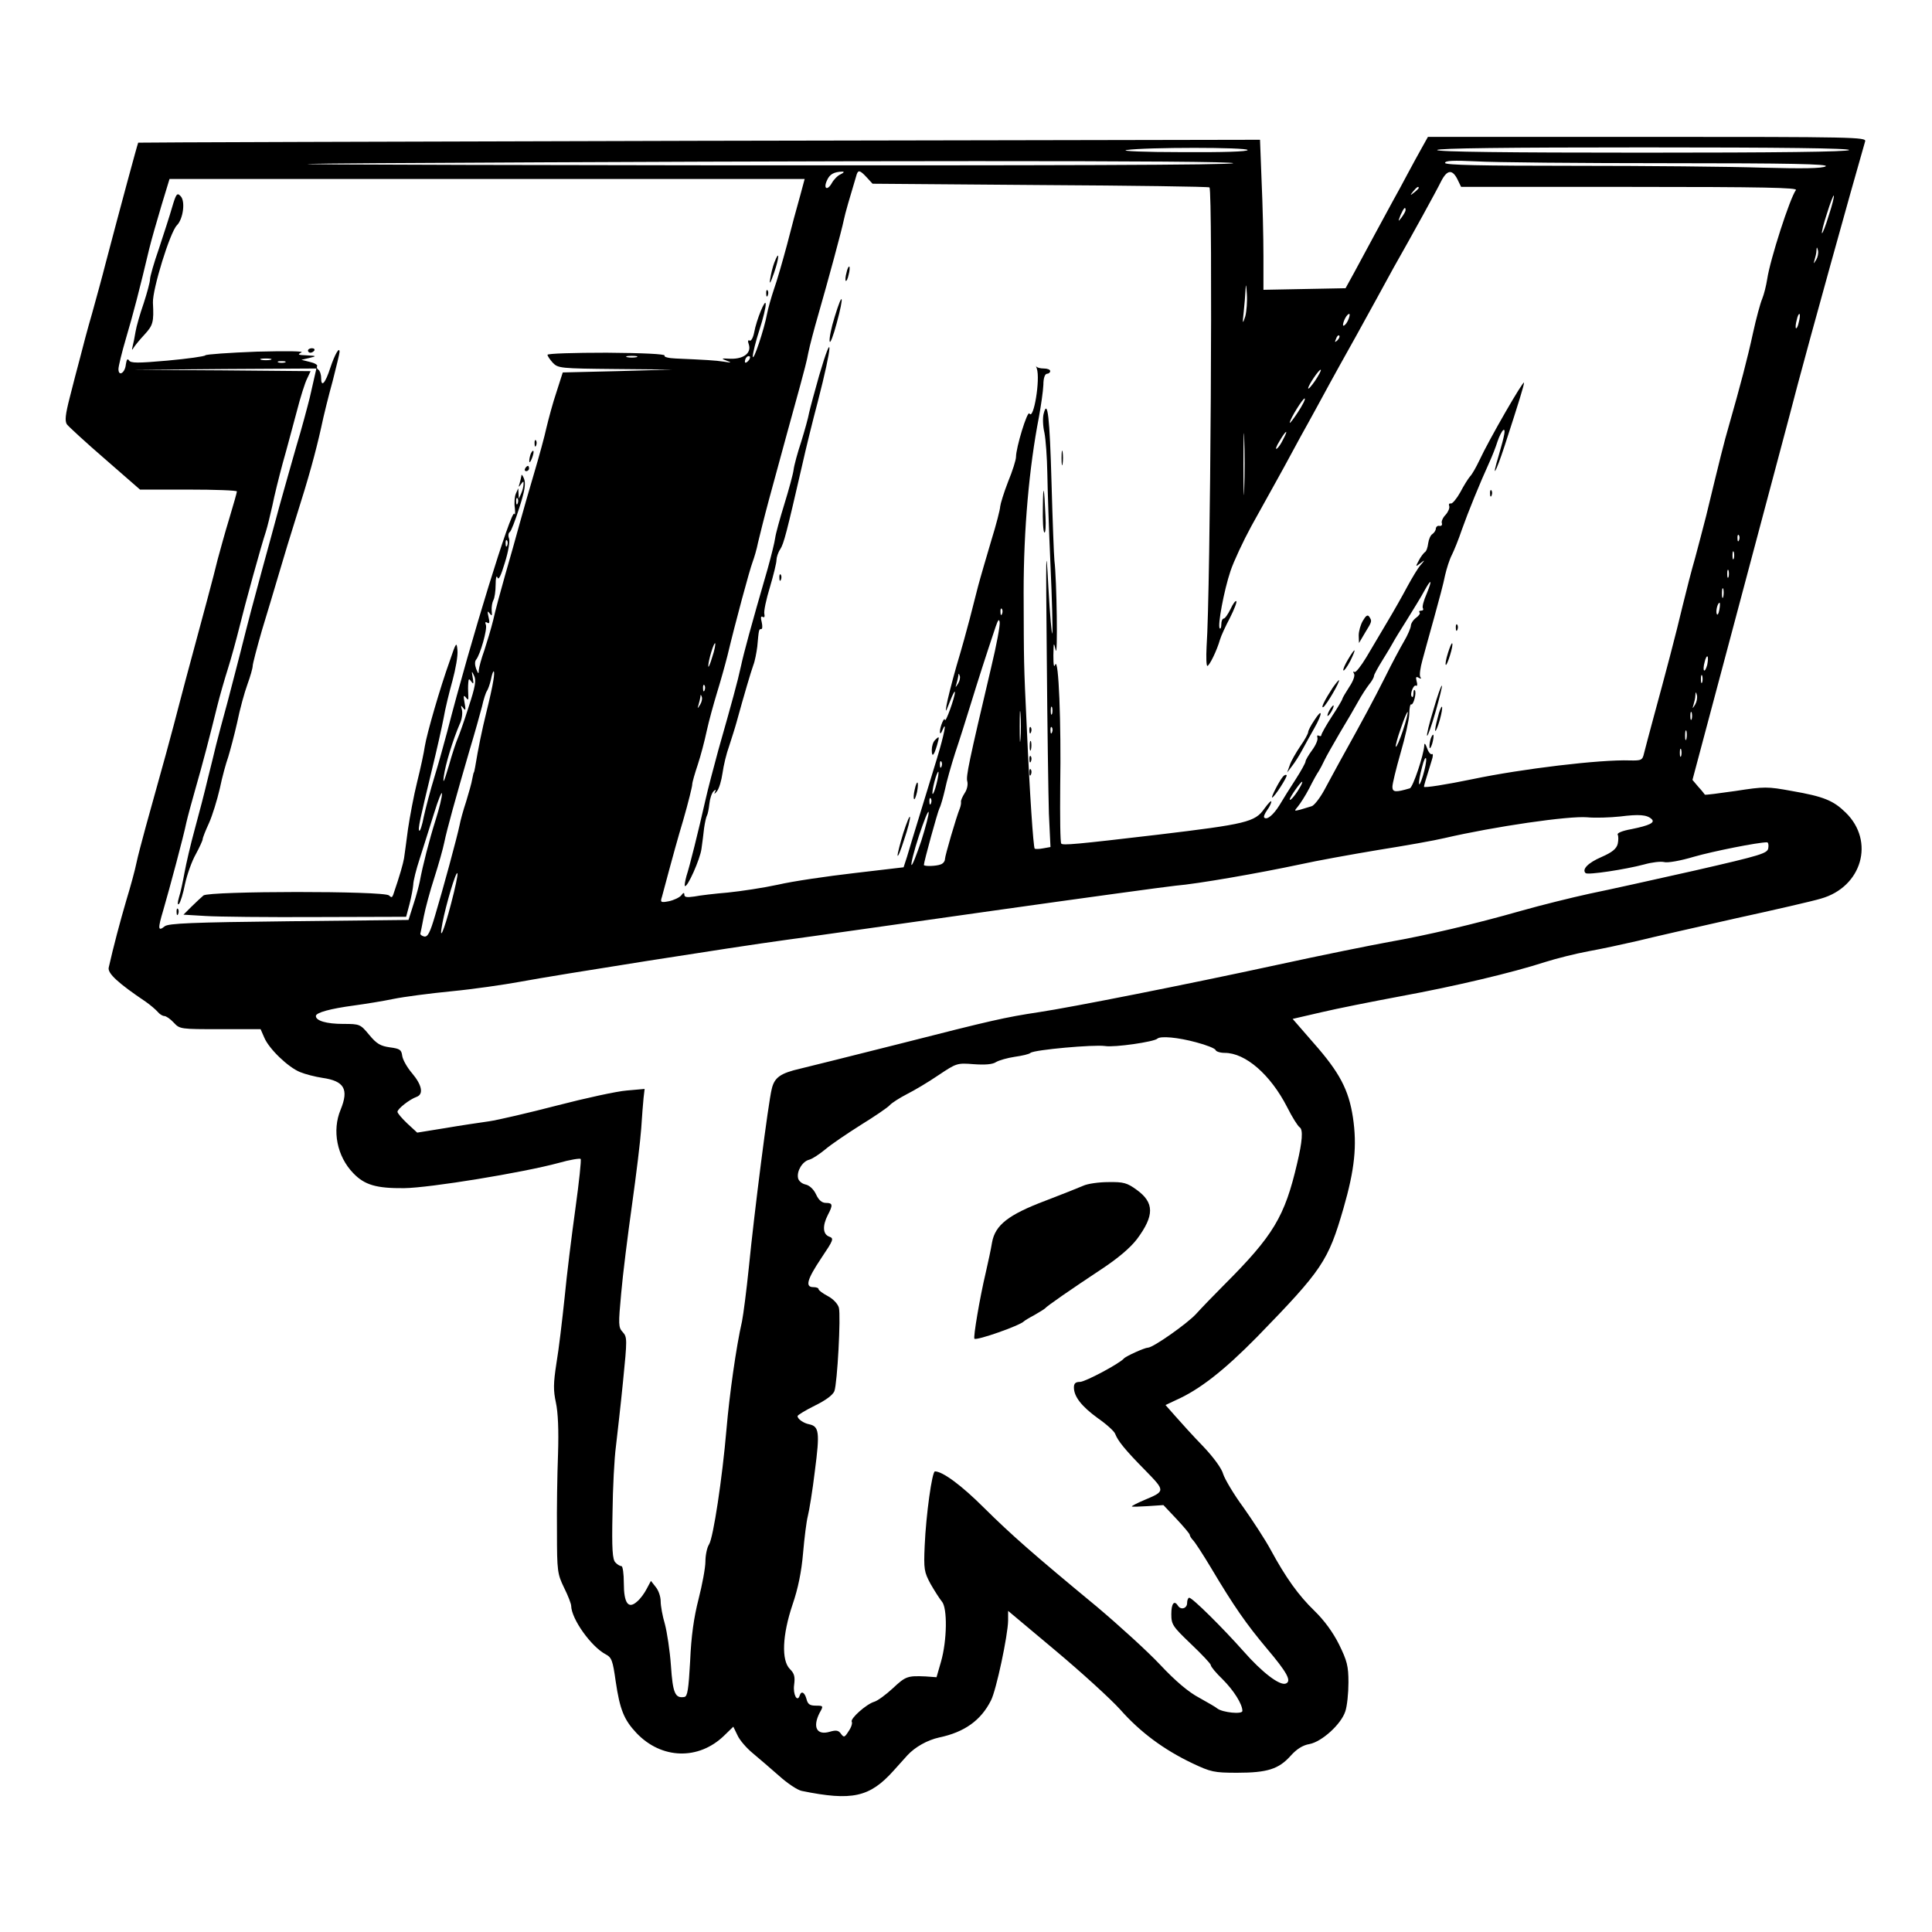 <?xml version="1.0" standalone="no"?>
<!DOCTYPE svg PUBLIC "-//W3C//DTD SVG 20010904//EN"
 "http://www.w3.org/TR/2001/REC-SVG-20010904/DTD/svg10.dtd">
<svg version="1.0" xmlns="http://www.w3.org/2000/svg"
 width="734pt" height="734pt" viewBox="0 0 734 734"
 preserveAspectRatio="xMidYMid meet">
<g transform="translate(0,734) scale(0.1,-0.1)"
fill="#000000" stroke="none">
<path d="M5401 6777 c-13 -23 -37 -67 -53 -97 -16 -30 -41 -77 -57 -105 -30
-56 -97 -178 -146 -270 l-33 -60 -156 -3 -156 -3 0 128 c0 71 -3 199 -7 285
l-6 157 -2130 -4 c-1172 -3 -2131 -6 -2132 -7 -3 -6 -68 -246 -125 -463 -11
-44 -34 -127 -50 -185 -17 -58 -37 -134 -46 -170 -10 -36 -27 -103 -39 -150
-17 -66 -19 -89 -11 -102 7 -9 72 -69 145 -132 l133 -116 184 0 c101 0 184 -3
184 -7 0 -4 -13 -50 -29 -103 -16 -52 -35 -122 -44 -155 -14 -59 -54 -207
-121 -455 -18 -69 -39 -147 -46 -175 -12 -46 -32 -120 -106 -385 -14 -52 -31
-115 -36 -140 -5 -25 -22 -88 -38 -140 -24 -82 -49 -176 -67 -256 -5 -22 37
-60 141 -130 17 -12 37 -29 45 -38 7 -9 19 -16 25 -16 7 0 23 -11 36 -25 23
-25 26 -25 177 -25 l153 0 14 -32 c18 -43 91 -113 136 -131 19 -8 58 -18 85
-22 83 -12 101 -43 69 -121 -33 -79 -14 -177 48 -241 43 -45 88 -58 193 -57
97 1 452 59 588 96 42 12 80 18 83 15 3 -3 -6 -88 -20 -189 -14 -101 -33 -253
-41 -338 -9 -85 -22 -197 -31 -249 -12 -78 -12 -103 -2 -150 8 -37 11 -103 8
-196 -3 -77 -5 -210 -4 -296 0 -149 2 -159 27 -211 15 -30 27 -61 27 -69 1
-50 76 -155 131 -184 23 -12 27 -24 38 -102 16 -109 32 -147 79 -197 95 -100
236 -104 333 -10 l35 34 16 -33 c8 -18 34 -48 57 -67 23 -19 68 -58 100 -86
32 -29 71 -55 87 -58 191 -39 258 -24 348 76 26 29 50 56 54 60 29 31 75 57
120 67 96 20 159 65 197 141 20 39 64 246 65 303 l0 37 179 -150 c99 -83 210
-184 247 -225 76 -86 165 -152 274 -204 70 -33 82 -36 170 -36 115 0 158 14
203 64 23 26 47 41 72 45 47 9 120 75 136 124 7 20 12 70 12 110 0 62 -5 82
-36 145 -23 46 -56 91 -93 127 -61 59 -109 126 -167 233 -20 37 -67 109 -103
160 -37 50 -71 108 -77 127 -5 20 -36 63 -76 105 -37 38 -84 90 -105 114 l-38
43 38 18 c91 40 184 113 310 241 248 255 270 288 328 488 43 149 52 239 36
346 -16 105 -51 171 -149 282 l-80 92 108 25 c59 14 195 41 302 61 207 38 426
90 549 130 41 13 116 32 165 41 50 9 133 27 185 39 52 13 219 51 370 85 151
33 299 67 328 76 156 44 206 218 94 327 -47 46 -84 61 -205 82 -93 17 -103 17
-213 0 -63 -9 -116 -16 -117 -14 -1 2 -12 16 -25 30 l-22 26 149 559 c168 632
212 794 251 944 40 152 207 754 256 923 5 16 -39 17 -828 17 l-833 0 -24 -43z
m-661 -7 c0 -6 -90 -9 -252 -8 -139 0 -233 4 -208 8 73 11 460 11 460 0z
m2285 0 c-4 -7 -277 -10 -786 -10 -513 0 -779 3 -779 10 0 7 269 10 786 10
521 0 783 -3 779 -10z m-2340 -50 c-4 -7 -677 -9 -2053 -8 -1397 2 -1780 4
-1207 8 1736 10 3267 11 3260 0z m1655 0 c458 0 610 -3 596 -12 -14 -8 -85 -9
-240 -5 -122 4 -443 7 -713 7 -361 0 -493 3 -493 11 0 9 33 10 118 6 64 -4
394 -7 732 -7z m-3146 -42 c-12 -5 -27 -21 -34 -34 -17 -30 -33 -21 -18 11 10
23 26 32 58 33 9 0 6 -4 -6 -10z m99 -12 l22 -24 638 -5 c350 -2 639 -6 642
-9 13 -13 4 -1539 -11 -1745 -2 -40 -1 -73 3 -73 8 1 36 58 48 100 4 14 21 51
38 83 16 32 27 60 24 63 -3 3 -13 -10 -22 -30 -10 -20 -21 -36 -26 -36 -5 0
-9 -10 -9 -22 0 -12 -3 -19 -6 -15 -9 9 16 144 41 218 12 36 48 113 79 170 88
159 116 208 154 279 19 36 48 88 63 115 15 28 39 70 52 95 13 25 44 80 68 124
47 84 70 125 139 251 24 44 53 97 64 117 71 125 164 294 181 329 23 45 43 47
63 6 l13 -27 641 0 c511 0 639 -3 631 -12 -23 -31 -98 -264 -109 -338 -4 -25
-12 -58 -19 -75 -7 -16 -23 -75 -35 -130 -21 -97 -49 -203 -91 -350 -19 -65
-35 -130 -87 -345 -12 -47 -31 -119 -42 -160 -12 -41 -33 -122 -47 -180 -26
-110 -64 -254 -112 -430 -16 -58 -31 -117 -35 -132 -6 -26 -10 -28 -54 -27
-112 4 -411 -32 -597 -71 -101 -21 -185 -34 -185 -29 0 4 4 19 29 99 6 17 6
28 1 25 -4 -3 -13 7 -18 22 -7 19 -11 22 -11 10 -2 -35 -43 -159 -55 -162 -54
-16 -66 -15 -66 6 0 11 14 69 31 128 17 58 32 125 33 147 0 23 4 40 7 38 9 -5
22 46 14 54 -3 3 -5 -3 -5 -13 0 -10 -3 -16 -6 -12 -9 8 6 48 16 42 4 -3 6 5
2 17 -4 16 -2 19 8 13 9 -5 11 -4 6 3 -4 7 0 35 8 64 8 29 28 103 45 163 17
61 36 132 41 159 6 26 17 61 26 78 8 16 26 60 38 96 23 65 68 176 105 257 10
22 24 57 30 77 7 21 17 40 22 44 10 6 6 -17 -17 -96 -29 -96 -12 -69 22 35 56
172 74 231 74 241 0 14 -133 -216 -170 -296 -12 -25 -27 -52 -35 -60 -7 -8
-24 -35 -37 -60 -14 -25 -30 -44 -36 -43 -6 2 -9 -3 -6 -10 2 -7 -4 -22 -14
-33 -10 -10 -17 -25 -14 -32 2 -7 -2 -11 -9 -10 -7 2 -13 -3 -14 -10 0 -7 -6
-16 -13 -21 -7 -4 -14 -20 -16 -35 -2 -16 -7 -31 -13 -34 -5 -4 -16 -18 -23
-32 -13 -24 -12 -24 6 -10 18 14 19 14 1 -7 -10 -11 -32 -48 -50 -81 -18 -34
-52 -94 -76 -134 -24 -40 -60 -101 -80 -135 -20 -33 -40 -59 -45 -56 -5 4 -6
1 -2 -6 5 -7 -3 -29 -18 -51 -14 -22 -26 -42 -26 -45 0 -3 -18 -34 -40 -67
-22 -34 -40 -66 -40 -71 0 -4 -4 -5 -10 -2 -5 3 -7 0 -5 -7 3 -8 -6 -29 -20
-48 -14 -19 -25 -38 -25 -43 0 -5 -17 -36 -37 -67 -21 -32 -49 -77 -62 -99
-23 -37 -48 -58 -58 -47 -3 3 2 15 11 28 9 12 16 27 16 33 0 5 -12 -7 -27 -28
-35 -50 -69 -58 -403 -98 -314 -37 -361 -41 -368 -34 -4 4 -5 102 -4 218 4
239 -6 493 -19 462 -5 -13 -7 -2 -7 35 1 51 1 52 9 20 8 -34 4 268 -5 340 -2
19 -7 152 -11 295 -7 252 -15 322 -30 263 -4 -15 -3 -47 3 -72 5 -25 10 -94
11 -153 1 -60 6 -216 12 -349 6 -132 9 -249 7 -260 -2 -10 -9 69 -15 176 -9
173 -10 142 -6 -270 2 -256 6 -522 8 -591 l6 -127 -28 -5 c-15 -3 -30 -3 -32
-1 -5 5 -19 210 -30 459 -12 254 -11 238 -12 515 0 239 21 474 58 665 8 44 16
99 17 123 0 26 6 42 14 42 6 0 12 5 12 10 0 6 -11 10 -24 10 -13 0 -26 3 -29
8 -2 4 -1 0 2 -8 14 -40 -12 -198 -28 -171 -8 12 -51 -130 -51 -165 0 -11 -13
-53 -30 -94 -16 -41 -29 -84 -30 -94 0 -10 -15 -69 -34 -130 -18 -61 -41 -139
-50 -173 -9 -35 -23 -91 -32 -125 -9 -35 -31 -115 -50 -178 -18 -63 -35 -131
-38 -150 -5 -29 -3 -27 13 15 11 28 19 43 19 35 0 -19 -36 -119 -38 -105 -2
14 -19 -26 -19 -45 0 -9 4 -8 9 5 19 45 8 -14 -21 -109 -17 -55 -47 -153 -66
-216 -19 -63 -41 -133 -47 -155 l-13 -40 -187 -22 c-104 -12 -234 -31 -290
-44 -55 -12 -141 -25 -191 -30 -49 -4 -107 -11 -127 -15 -28 -4 -38 -3 -38 7
0 9 -4 8 -12 -3 -7 -8 -28 -18 -47 -22 -31 -6 -33 -4 -26 17 3 12 15 56 26 97
11 41 35 129 55 195 19 66 34 127 34 135 0 8 10 42 21 75 11 33 26 90 34 128
8 37 26 102 39 145 13 42 31 106 40 142 30 126 84 325 95 354 6 16 16 49 21
75 6 25 24 98 41 161 49 181 95 348 119 435 12 44 27 100 31 125 5 25 22 90
38 145 36 125 89 320 97 360 5 25 22 83 49 173 6 17 13 15 38 -12z m-254 -73
c-11 -38 -33 -120 -49 -183 -17 -63 -39 -140 -50 -170 -10 -30 -22 -72 -26
-93 -10 -56 -53 -185 -54 -161 0 12 11 57 25 100 14 43 25 88 24 99 0 25 -35
-59 -44 -109 -4 -20 -12 -33 -17 -30 -6 4 -8 -2 -3 -15 10 -32 -19 -55 -69
-54 -36 2 -38 1 -16 -7 21 -8 20 -9 -10 -4 -33 5 -70 7 -183 12 -27 1 -46 6
-42 11 3 6 -83 10 -220 11 -124 0 -225 -3 -225 -8 0 -4 9 -18 20 -30 20 -21
29 -22 238 -24 l217 -2 -208 -6 -209 -5 -24 -75 c-14 -41 -30 -102 -38 -135
-7 -33 -28 -109 -46 -170 -18 -60 -43 -148 -56 -195 -13 -47 -37 -134 -55
-195 -17 -60 -38 -137 -45 -170 -8 -33 -24 -85 -34 -116 -11 -30 -20 -64 -21
-75 0 -16 -2 -15 -10 5 -5 14 -6 28 0 35 16 20 43 116 37 132 -4 10 -2 13 6 8
8 -5 9 2 4 22 -5 22 -4 25 4 14 9 -12 10 -10 8 10 -1 14 2 31 6 39 5 8 9 35 9
60 0 25 3 37 7 27 4 -12 13 6 28 56 13 41 20 82 16 92 -4 10 -3 21 3 25 5 3
21 45 36 92 21 65 25 92 18 110 -5 13 -10 19 -10 12 -1 -6 -4 -20 -7 -30 -5
-15 -4 -15 5 -3 9 13 11 13 10 0 0 -8 -4 -24 -9 -35 l-9 -20 -1 20 -1 20 -9
-20 c-5 -11 -7 -36 -4 -55 2 -19 1 -29 -2 -22 -10 23 -166 -482 -255 -828 -11
-41 -32 -118 -48 -170 -16 -52 -34 -121 -41 -153 -6 -32 -14 -56 -17 -53 -6 5
2 41 49 236 17 69 36 154 43 190 6 36 22 101 34 144 12 44 21 95 19 115 -3 34
-5 32 -29 -39 -37 -103 -87 -276 -95 -325 -3 -22 -16 -83 -29 -135 -13 -52
-28 -133 -35 -180 -6 -47 -13 -97 -15 -111 -4 -22 -15 -62 -41 -138 -4 -11 -7
-12 -16 -3 -18 18 -683 17 -705 0 -8 -7 -29 -26 -46 -43 l-30 -30 84 -5 c46
-3 237 -5 423 -4 l339 1 13 49 c7 27 13 60 14 73 0 13 11 58 25 100 13 42 38
119 54 171 16 52 30 86 30 75 1 -11 -10 -56 -24 -100 -24 -76 -49 -173 -60
-233 -3 -15 -13 -54 -24 -87 l-19 -60 -454 -5 c-369 -4 -458 -8 -472 -19 -26
-21 -27 -10 -6 60 25 86 78 284 88 334 5 22 21 81 35 130 26 90 53 193 83 315
9 36 27 99 40 140 13 41 32 111 43 155 22 90 83 311 101 365 6 19 17 64 25
100 7 36 25 108 39 160 15 52 38 140 53 195 14 55 32 112 40 127 l13 28 -337
3 -338 2 349 3 348 2 -5 -22 c-3 -13 -12 -52 -20 -88 -9 -36 -31 -119 -51
-185 -19 -66 -48 -169 -65 -230 -16 -60 -45 -166 -64 -235 -34 -125 -53 -196
-84 -320 -9 -36 -31 -119 -48 -185 -18 -66 -38 -140 -44 -165 -6 -25 -20 -83
-32 -130 -11 -47 -33 -132 -49 -190 -16 -58 -33 -132 -39 -165 -6 -33 -15 -76
-21 -94 -6 -21 -6 -31 0 -25 5 5 16 39 23 76 8 36 26 87 41 113 14 26 26 52
26 57 0 5 11 33 24 61 13 29 31 88 41 131 9 44 24 98 32 120 7 23 23 82 34
131 10 50 28 115 39 145 11 30 20 62 20 70 0 8 16 69 35 135 20 66 50 165 66
220 16 55 45 150 64 210 48 151 74 246 95 340 9 44 29 124 44 178 14 55 26
104 26 110 0 22 -18 -9 -35 -60 -19 -59 -35 -77 -35 -39 0 14 -5 28 -10 31 -6
4 -8 10 -5 14 2 5 -10 12 -28 16 l-32 8 30 7 c29 7 29 8 -10 10 -33 1 -36 3
-20 11 12 5 -53 6 -170 3 -104 -4 -192 -10 -195 -14 -3 -4 -67 -13 -144 -20
-113 -10 -140 -10 -146 1 -6 8 -9 3 -12 -16 -3 -32 -28 -47 -28 -17 0 10 13
64 29 118 27 91 51 183 88 339 8 33 29 106 46 163 l31 102 1207 0 1206 0 -18
-67z m2351 33 c0 -2 -8 -10 -17 -17 -16 -13 -17 -12 -4 4 13 16 21 21 21 13z
m1558 -104 c-12 -40 -24 -70 -26 -68 -2 3 6 36 19 75 12 39 24 70 26 68 2 -3
-6 -36 -19 -75z m-1608 20 c0 -5 -7 -17 -15 -28 -14 -18 -14 -17 -4 9 12 27
19 34 19 19z m1560 -189 c-11 -17 -11 -17 -6 0 3 10 7 26 7 35 1 15 2 15 6 0
2 -10 -1 -25 -7 -35z m-2169 -215 c-10 -31 -11 -29 -6 16 3 27 6 65 7 85 1 26
3 21 5 -16 2 -28 -1 -66 -6 -85z m389 -18 c-6 -12 -14 -19 -17 -17 -2 3 1 15
7 27 6 12 14 19 17 17 2 -3 -1 -15 -7 -27z m1714 -4 c-3 -15 -8 -25 -11 -23
-2 3 -1 17 3 31 3 15 8 25 11 23 2 -3 1 -17 -3 -31z m-1753 -69 c-10 -9 -11
-8 -5 6 3 10 9 15 12 12 3 -3 0 -11 -7 -18z m-2663 -64 c-10 -2 -26 -2 -35 0
-10 3 -2 5 17 5 19 0 27 -2 18 -5z m424 -15 c-7 -7 -12 -8 -12 -2 0 14 12 26
19 19 2 -3 -1 -11 -7 -17z m-1814 5 c-10 -2 -26 -2 -35 0 -10 3 -2 5 17 5 19
0 27 -2 18 -5z m55 -10 c-7 -2 -19 -2 -25 0 -7 3 -2 5 12 5 14 0 19 -2 13 -5z
m3913 -70 c-14 -20 -26 -34 -26 -28 0 11 43 75 48 70 2 -2 -8 -21 -22 -42z
m-65 -119 c-17 -26 -31 -44 -31 -40 0 13 52 97 57 92 3 -3 -9 -26 -26 -52z
m-204 -291 c-1 -54 -3 -12 -3 92 0 105 2 149 3 98 2 -51 2 -136 0 -190z m148
188 c-8 -17 -19 -33 -25 -36 -5 -3 -1 10 11 29 25 43 36 48 14 7z m-2908 -243
c-3 -8 -6 -5 -6 6 -1 11 2 17 5 13 3 -3 4 -12 1 -19z m4640 -140 c-3 -8 -6 -5
-6 6 -1 11 2 17 5 13 3 -3 4 -12 1 -19z m-4680 -20 c-3 -8 -6 -5 -6 6 -1 11 2
17 5 13 3 -3 4 -12 1 -19z m4660 -50 c-3 -7 -5 -2 -5 12 0 14 2 19 5 13 2 -7
2 -19 0 -25z m-20 -70 c-3 -7 -5 -2 -5 12 0 14 2 19 5 13 2 -7 2 -19 0 -25z
m-1147 -64 c-11 -25 -18 -50 -14 -55 3 -5 0 -9 -7 -9 -7 0 -9 -3 -6 -7 4 -3
-2 -12 -13 -20 -11 -8 -20 -22 -20 -31 -1 -9 -12 -35 -25 -57 -13 -22 -47 -85
-74 -140 -45 -89 -77 -149 -172 -320 -15 -27 -41 -76 -58 -107 -17 -31 -39
-59 -48 -61 -10 -3 -29 -9 -43 -13 -24 -6 -24 -6 -9 12 9 11 29 42 43 69 14
28 30 57 36 65 5 8 15 27 22 42 7 15 34 62 59 105 26 43 57 96 69 118 12 22
31 51 41 64 11 13 19 28 19 33 0 5 15 32 33 61 18 29 36 59 40 67 4 8 28 47
52 85 24 39 54 87 65 108 28 51 33 47 10 -9z m1127 -11 c-3 -10 -5 -4 -5 12 0
17 2 24 5 18 2 -7 2 -21 0 -30z m-15 -50 c-3 -16 -7 -22 -10 -15 -4 13 4 42
11 42 2 0 2 -12 -1 -27z m-2725 -15 c-3 -8 -6 -5 -6 6 -1 11 2 17 5 13 3 -3 4
-12 1 -19z m-41 -202 c-85 -361 -97 -417 -91 -435 3 -12 -1 -31 -10 -44 -9
-14 -15 -29 -14 -33 1 -5 -1 -16 -4 -24 -14 -34 -57 -182 -57 -194 0 -8 -7
-17 -16 -20 -17 -7 -64 -8 -64 -2 0 12 52 201 59 215 5 9 14 41 21 71 6 30 24
93 39 140 16 47 42 130 59 185 27 88 57 182 95 295 9 26 13 30 15 16 2 -11
-12 -87 -32 -170z m-1060 38 c-8 -27 -15 -43 -15 -35 -1 18 21 92 26 87 2 -2
-2 -26 -11 -52z m3780 -30 c-4 -14 -9 -24 -12 -21 -3 2 -2 17 2 31 3 15 9 25
11 22 3 -3 2 -17 -1 -32z m-4706 -161 c-17 -54 -36 -107 -41 -118 -5 -11 -21
-58 -34 -105 -18 -60 -23 -72 -19 -40 6 46 35 140 60 198 9 18 12 43 9 55 -5
18 -4 19 5 7 9 -12 10 -7 5 20 -5 27 -4 31 5 20 9 -12 10 -10 9 10 -1 14 -1
34 0 45 1 17 3 18 12 5 8 -11 9 -8 5 15 -5 27 -4 28 5 8 9 -17 5 -41 -21 -120z
m94 100 c-3 -21 -15 -74 -26 -118 -17 -69 -31 -137 -43 -210 -2 -11 -4 -20 -5
-20 -1 0 -3 -11 -6 -25 -2 -14 -13 -52 -23 -85 -11 -33 -22 -73 -25 -90 -9
-44 -64 -247 -93 -343 -19 -65 -28 -82 -41 -80 -9 2 -16 7 -15 11 1 4 7 33 13
65 6 31 24 98 40 147 16 50 33 110 38 135 10 49 43 168 96 350 19 63 40 138
47 165 6 28 15 55 19 60 4 6 11 25 15 43 9 45 17 40 9 -5z m1766 -10 c-11 -17
-11 -17 -6 0 3 10 6 24 7 30 0 9 2 9 5 0 3 -7 0 -20 -6 -30z m2827 5 c-3 -7
-5 -2 -5 12 0 14 2 19 5 13 2 -7 2 -19 0 -25z m-3790 -30 c-3 -8 -6 -5 -6 6
-1 11 2 17 5 13 3 -3 4 -12 1 -19z m3763 -55 c-11 -17 -11 -17 -6 0 3 10 7 26
7 35 1 15 2 15 6 0 2 -10 -1 -25 -7 -35z m-3780 0 c-11 -17 -11 -17 -6 0 3 10
6 24 7 30 0 9 2 9 5 0 3 -7 0 -20 -6 -30z m1217 -130 c-2 -27 -3 -5 -3 47 0
52 1 74 3 48 2 -27 2 -69 0 -95z m120 95 c-3 -7 -5 -2 -5 12 0 14 2 19 5 13 2
-7 2 -19 0 -25z m1333 -63 c-12 -36 -24 -64 -27 -62 -2 3 6 34 19 70 12 36 24
64 26 62 2 -2 -6 -34 -18 -70z m1097 43 c-3 -7 -5 -2 -5 12 0 14 2 19 5 13 2
-7 2 -19 0 -25z m-2430 -50 c-3 -8 -6 -5 -6 6 -1 11 2 17 5 13 3 -3 4 -12 1
-19z m2410 -25 c-3 -10 -5 -4 -5 12 0 17 2 24 5 18 2 -7 2 -21 0 -30z m-20
-65 c-3 -7 -5 -2 -5 12 0 14 2 19 5 13 2 -7 2 -19 0 -25z m-981 -75 c-18 -59
-21 -32 -3 34 6 25 13 39 15 31 2 -9 -4 -38 -12 -65z m-1829 35 c-3 -8 -6 -5
-6 6 -1 11 2 17 5 13 3 -3 4 -12 1 -19z m-19 -66 c-6 -24 -13 -41 -15 -38 -2
2 1 23 7 46 6 23 13 40 15 38 2 -2 -1 -23 -7 -46z m1383 -9 c-15 -28 -40 -59
-41 -50 0 8 41 67 47 67 2 0 -1 -8 -6 -17z m-1404 -65 c-3 -8 -6 -5 -6 6 -1
11 2 17 5 13 3 -3 4 -12 1 -19z m-37 -143 c-18 -53 -34 -94 -37 -91 -3 3 9 52
28 110 19 57 35 98 37 91 2 -7 -11 -56 -28 -110z m2775 83 c14 -13 -8 -24 -77
-38 -34 -6 -56 -15 -52 -21 3 -6 3 -21 0 -35 -5 -19 -21 -32 -62 -50 -51 -22
-75 -47 -60 -61 8 -8 152 14 223 33 28 8 62 12 75 9 13 -4 63 5 113 20 73 21
244 55 278 55 5 0 7 -10 5 -22 -3 -20 -25 -27 -278 -85 -151 -34 -331 -74
-400 -88 -69 -15 -186 -44 -260 -65 -179 -51 -358 -93 -505 -119 -66 -12 -255
-50 -420 -86 -355 -77 -786 -162 -906 -180 -132 -20 -180 -31 -529 -120 -179
-45 -350 -88 -380 -95 -74 -17 -98 -33 -108 -77 -13 -50 -67 -474 -87 -678 -9
-88 -21 -180 -26 -205 -22 -95 -48 -281 -59 -410 -16 -187 -50 -411 -66 -437
-8 -12 -14 -42 -14 -65 0 -24 -12 -88 -26 -143 -18 -70 -28 -141 -32 -235 -6
-108 -10 -135 -22 -137 -35 -6 -44 14 -51 119 -4 57 -15 128 -23 158 -9 30
-16 69 -16 86 0 18 -8 42 -19 55 l-18 23 -16 -30 c-8 -16 -24 -38 -36 -48 -34
-31 -51 -7 -51 70 0 35 -4 64 -9 64 -5 0 -16 6 -23 14 -11 11 -14 50 -11 187
1 96 7 210 13 254 5 44 18 155 27 247 16 160 16 168 -1 187 -17 18 -17 29 -6
148 6 70 25 221 41 335 16 114 32 245 35 290 3 46 7 98 9 117 l4 34 -68 -6
c-38 -3 -157 -29 -265 -57 -108 -28 -224 -55 -258 -60 -35 -5 -110 -16 -168
-26 l-105 -17 -38 35 c-20 19 -37 39 -37 44 0 11 45 47 73 57 27 10 20 45 -17
89 -19 22 -36 52 -38 67 -3 23 -9 27 -47 32 -35 5 -50 13 -78 47 -34 41 -36
42 -99 42 -64 0 -104 12 -104 30 0 13 55 28 145 40 44 6 112 17 150 25 39 8
138 21 220 29 83 8 200 25 260 36 139 26 811 132 1010 159 83 11 434 61 780
110 347 49 662 92 700 96 85 7 319 48 474 81 63 14 196 38 298 55 101 16 214
36 251 45 190 44 472 85 542 79 30 -3 87 -1 125 3 72 9 102 7 120 -10z m-4561
-320 c-28 -108 -48 -152 -33 -74 13 68 52 201 57 188 2 -6 -9 -57 -24 -114z
m2831 -528 c38 -10 71 -23 73 -29 2 -6 18 -11 35 -11 79 0 174 -83 237 -206
19 -38 41 -73 48 -77 13 -9 10 -53 -10 -137 -47 -202 -90 -274 -277 -461 -42
-42 -90 -92 -107 -111 -33 -36 -163 -128 -183 -128 -12 0 -83 -32 -91 -41 -16
-19 -147 -89 -167 -89 -17 0 -23 -6 -23 -21 0 -35 29 -72 91 -117 33 -23 63
-50 66 -60 10 -26 37 -60 114 -138 77 -79 77 -79 -4 -113 -26 -11 -47 -22 -47
-24 0 -2 27 -1 60 1 l60 4 50 -53 c27 -29 50 -56 50 -60 0 -4 6 -14 13 -21 7
-7 37 -53 67 -103 88 -148 135 -215 213 -308 77 -91 95 -124 72 -133 -23 -9
-90 42 -161 123 -80 90 -194 203 -206 203 -4 0 -8 -9 -8 -20 0 -21 -24 -28
-35 -10 -14 22 -25 8 -25 -32 0 -40 5 -47 75 -114 41 -39 75 -75 75 -80 0 -6
20 -30 45 -54 42 -42 75 -94 75 -120 0 -14 -75 -6 -95 9 -5 5 -37 23 -69 41
-40 21 -90 63 -149 126 -49 52 -157 150 -240 220 -242 200 -325 273 -429 376
-85 85 -157 138 -186 138 -11 0 -34 -165 -39 -282 -4 -90 -2 -100 22 -145 15
-26 34 -56 43 -67 22 -24 20 -149 -3 -229 l-17 -59 -41 3 c-69 3 -76 1 -125
-45 -26 -24 -57 -47 -70 -51 -31 -9 -93 -65 -86 -76 3 -6 -2 -22 -12 -36 -15
-24 -18 -25 -29 -10 -9 13 -18 15 -42 8 -50 -15 -67 17 -39 72 15 26 14 27
-14 27 -23 0 -31 5 -36 25 -7 26 -20 33 -26 13 -9 -27 -26 5 -21 41 4 31 1 43
-16 60 -33 33 -29 129 10 245 21 61 34 125 40 196 5 58 13 121 18 140 5 19 18
97 27 173 19 146 16 168 -22 176 -21 4 -44 20 -44 31 0 4 30 22 66 40 41 20
68 40 74 55 11 30 25 285 17 317 -4 14 -21 33 -42 44 -19 10 -35 22 -35 26 0
5 -9 8 -20 8 -32 0 -24 29 30 110 47 70 49 75 30 82 -24 9 -26 41 -5 82 20 38
19 46 -7 46 -16 0 -28 11 -38 33 -9 19 -25 34 -40 37 -14 3 -26 14 -28 24 -6
27 17 64 42 70 12 3 39 21 61 39 22 19 83 60 135 93 52 32 102 66 110 75 8 9
38 28 65 42 28 14 82 46 120 72 69 46 71 47 134 42 43 -3 72 -1 85 8 12 7 44
16 71 20 28 4 55 10 60 15 15 12 241 32 283 26 36 -6 187 16 199 28 12 11 78
5 148 -14z"/>
<path d="M3216 6304 c-4 -14 -5 -28 -3 -31 3 -2 8 8 11 23 4 14 5 28 3 31 -3
2 -8 -8 -11 -23z"/>
<path d="M3171 6136 c-13 -41 -21 -82 -19 -93 2 -10 14 21 27 70 29 107 23
125 -8 23z"/>
<path d="M3112 5913 c-17 -60 -34 -123 -38 -141 -3 -18 -17 -68 -30 -110 -14
-42 -27 -90 -29 -107 -2 -16 -18 -75 -35 -130 -17 -55 -33 -113 -35 -129 -2
-16 -15 -68 -28 -115 -66 -228 -91 -321 -102 -372 -13 -60 -34 -136 -86 -319
-17 -63 -40 -149 -49 -190 -27 -119 -60 -252 -72 -288 -5 -19 -8 -35 -6 -38 9
-8 58 102 63 141 3 22 8 58 10 79 3 21 8 43 11 48 3 5 7 25 9 44 2 20 9 41 16
48 9 8 10 8 5 -4 -4 -8 -1 -7 7 3 9 10 18 42 22 70 4 29 15 75 25 102 9 28 22
68 28 90 30 109 55 193 64 218 6 15 12 47 15 70 6 66 6 67 15 67 5 0 5 12 2
26 -5 18 -3 25 4 20 6 -3 8 1 6 11 -3 10 7 56 21 102 14 47 25 93 25 103 0 10
6 29 14 41 14 21 25 65 83 317 14 63 41 173 60 244 56 217 60 286 5 99z"/>
<path d="M4033 5600 c0 -25 2 -35 4 -22 2 12 2 32 0 45 -2 12 -4 2 -4 -23z"/>
<path d="M3962 5413 c-1 -50 1 -94 6 -96 4 -3 6 25 4 61 -5 116 -9 130 -10 35z"/>
<path d="M5661 5464 c0 -11 3 -14 6 -6 3 7 2 16 -1 19 -3 4 -6 -2 -5 -13z"/>
<path d="M2961 5144 c0 -11 3 -14 6 -6 3 7 2 16 -1 19 -3 4 -6 -2 -5 -13z"/>
<path d="M5178 4982 c-9 -15 -16 -40 -16 -56 l1 -29 23 39 c27 44 27 44 16 61
-6 9 -13 4 -24 -15z"/>
<path d="M5531 4954 c0 -11 3 -14 6 -6 3 7 2 16 -1 19 -3 4 -6 -2 -5 -13z"/>
<path d="M5501 4859 c-7 -22 -11 -43 -8 -45 2 -2 9 14 16 37 7 22 11 43 8 45
-2 2 -9 -14 -16 -37z"/>
<path d="M5121 4834 c-12 -20 -20 -39 -17 -41 2 -3 14 13 26 36 25 51 20 54
-9 5z"/>
<path d="M5063 4727 c-30 -46 -47 -80 -35 -73 11 7 64 97 59 102 -1 1 -12 -12
-24 -29z"/>
<path d="M5446 4644 c-16 -52 -27 -97 -24 -99 2 -3 17 38 32 91 15 53 26 97
24 99 -2 3 -17 -38 -32 -91z"/>
<path d="M5050 4640 c-6 -11 -8 -20 -6 -20 3 0 10 9 16 20 6 11 8 20 6 20 -3
0 -10 -9 -16 -20z"/>
<path d="M5462 4613 c-7 -25 -11 -47 -9 -50 2 -2 10 17 17 42 7 25 11 48 8 50
-2 2 -10 -16 -16 -42z"/>
<path d="M4993 4603 c-13 -19 -23 -39 -23 -44 0 -6 -13 -30 -30 -54 -16 -24
-35 -56 -40 -72 l-10 -28 19 25 c11 14 28 41 38 60 10 19 31 56 46 83 33 58
32 80 0 30z"/>
<path d="M3911 4564 c0 -11 3 -14 6 -6 3 7 2 16 -1 19 -3 4 -6 -2 -5 -13z"/>
<path d="M5436 4535 c-3 -9 -6 -24 -5 -33 0 -9 5 -4 10 12 9 32 6 48 -5 21z"/>
<path d="M3552 4528 c-7 -7 -12 -23 -12 -37 0 -30 8 -23 20 18 10 35 9 36 -8
19z"/>
<path d="M3912 4505 c0 -16 2 -22 5 -12 2 9 2 23 0 30 -3 6 -5 -1 -5 -18z"/>
<path d="M3911 4454 c0 -11 3 -14 6 -6 3 7 2 16 -1 19 -3 4 -6 -2 -5 -13z"/>
<path d="M3911 4404 c0 -11 3 -14 6 -6 3 7 2 16 -1 19 -3 4 -6 -2 -5 -13z"/>
<path d="M4873 4388 c-14 -17 -45 -78 -40 -78 8 0 60 81 55 85 -3 3 -10 0 -15
-7z"/>
<path d="M3475 4340 c-4 -17 -5 -34 -2 -36 2 -3 7 10 11 27 8 42 0 50 -9 9z"/>
<path d="M3432 4176 c-12 -39 -22 -78 -22 -86 1 -8 12 19 25 60 14 41 24 80
22 86 -1 7 -12 -20 -25 -60z"/>
<path d="M654 6553 c-9 -32 -32 -102 -50 -157 -19 -54 -34 -107 -34 -117 0
-10 -11 -51 -24 -91 -14 -40 -28 -89 -31 -108 -3 -19 -8 -44 -11 -55 -4 -17
-3 -17 5 -4 6 9 24 31 41 49 31 34 35 46 31 120 -2 51 65 268 91 294 24 24 33
92 14 111 -13 14 -17 9 -32 -42z"/>
<path d="M2942 6343 c-6 -15 -13 -44 -16 -63 -4 -24 1 -16 15 24 20 58 21 91
1 39z"/>
<path d="M2911 6224 c0 -11 3 -14 6 -6 3 7 2 16 -1 19 -3 4 -6 -2 -5 -13z"/>
<path d="M1170 6008 c0 -4 4 -8 9 -8 6 0 12 4 15 8 3 5 -1 9 -9 9 -8 0 -15 -4
-15 -9z"/>
<path d="M2031 5654 c0 -11 3 -14 6 -6 3 7 2 16 -1 19 -3 4 -6 -2 -5 -13z"/>
<path d="M2016 5615 c-3 -9 -6 -22 -5 -28 0 -7 5 -1 10 12 5 13 8 26 5 28 -2
2 -6 -3 -10 -12z"/>
<path d="M1995 5560 c-3 -5 -1 -10 4 -10 6 0 11 5 11 10 0 6 -2 10 -4 10 -3 0
-8 -4 -11 -10z"/>
<path d="M671 3874 c0 -11 3 -14 6 -6 3 7 2 16 -1 19 -3 4 -6 -2 -5 -13z"/>
<path d="M4115 2835 c-16 -7 -81 -33 -144 -57 -140 -53 -190 -92 -202 -158 -4
-25 -15 -76 -24 -115 -23 -97 -48 -246 -43 -251 8 -8 173 50 188 66 3 3 21 14
40 24 19 11 37 22 40 25 7 9 101 74 213 148 65 43 111 82 137 116 66 89 66
138 -2 187 -36 26 -49 30 -107 29 -36 0 -79 -6 -96 -14z"/>
</g>
</svg>

